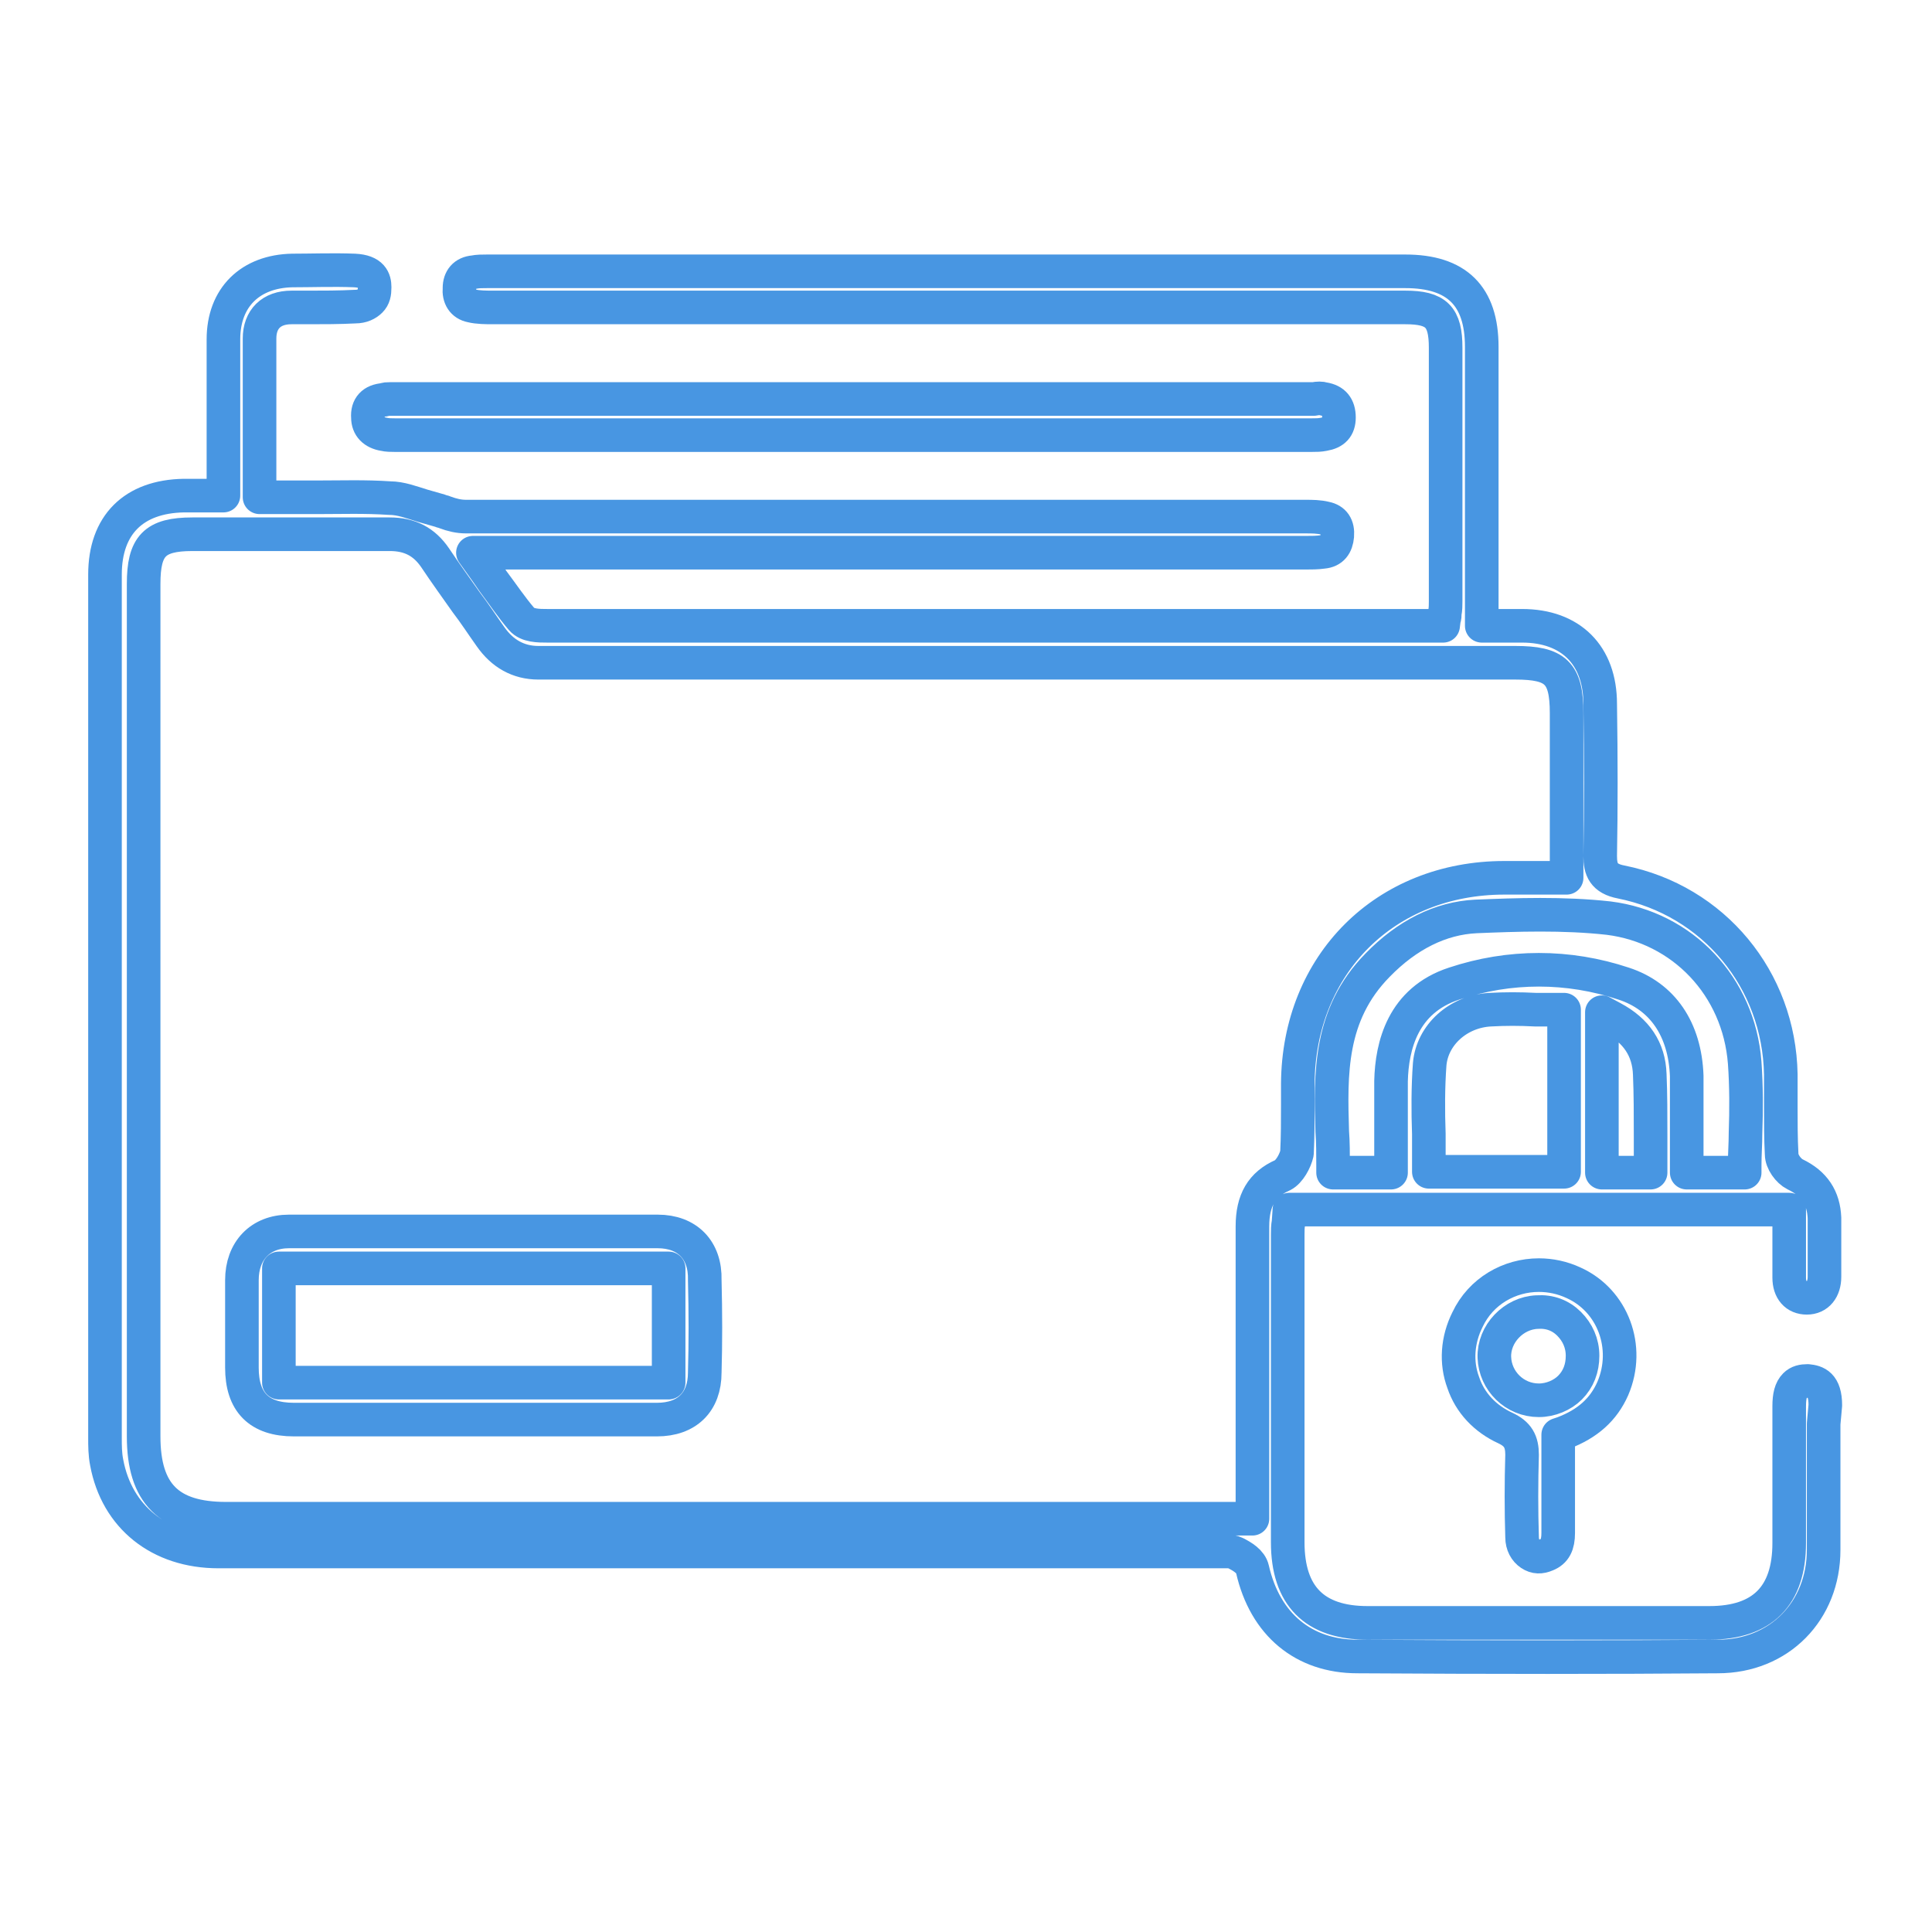 <?xml version="1.0" encoding="utf-8"?>
<!-- Generator: Adobe Illustrator 25.3.0, SVG Export Plug-In . SVG Version: 6.00 Build 0)  -->
<svg version="1.1" id="Layer_1" xmlns="http://www.w3.org/2000/svg" xmlns:xlink="http://www.w3.org/1999/xlink" x="0px" y="0px"
	 viewBox="0 0 230 230" fill="none" stroke="#4896e2" stroke-width="4" stroke-linecap="round" stroke-linejoin="round" style="enable-background:new 0 0 230 230;" xml:space="preserve">
<g>
	<path d="M217.3,167.3c0-2.5-1.1-2.8-2.1-2.9c-0.6,0-1.1,0.1-1.5,0.5c-0.5,0.5-0.7,1.3-0.7,2.5c0,3.4,0,6.8,0,10.1v6.2
		c0,6.3-3.2,9.5-9.5,9.5c-13.6,0-27.1,0-40.7,0c-6.3,0-9.5-3.2-9.5-9.6c0-12.2,0-24.4,0-36.6c0-0.5,0-1,0.1-1.5l0.1-1.5H213v0.9
		c0,0.8,0,1.6,0,2.3c0,1.7,0,3.3,0,4.9c0,1.5,0.8,2.4,2.1,2.4c0,0,0,0,0,0c1.3,0,2.1-1,2.1-2.5c0-2.6,0-4.8,0-7
		c-0.1-2.4-1.2-4.1-3.5-5.2c-0.8-0.4-1.6-1.5-1.6-2.4c-0.1-1.9-0.1-3.7-0.1-5.6c0-1.3,0-2.6,0-3.9c-0.2-11.3-8-20.7-19-22.9
		c-2.1-0.4-2.5-1.5-2.5-3.1c0.1-5.6,0.1-11.5,0-18.1c0-5.8-3.5-9.3-9.3-9.3c-0.8,0-1.7,0-2.6,0l-2.2,0l0-12.5c0-6.9,0-13.8,0-20.7
		c0-6.1-3-9-9.1-9c-36.3,0-72.7,0-109,0l-0.3,0c-0.6,0-1.1,0-1.6,0.1c-1.1,0.1-1.7,0.8-1.7,1.9c-0.1,1.1,0.4,1.9,1.4,2.1
		c0.8,0.2,1.8,0.2,2.6,0.2c25.7,0,51.5,0,77.2,0l31.4,0c3.7,0,4.8,1.1,4.8,4.8c0,10.1,0,20.1,0,30.2c0,0.4,0,0.9-0.1,1.4
		c0,0.2,0,0.5-0.1,0.7l-0.1,0.8h-41.3c-21.7,0-43.4,0-65.1,0h-0.2c-1.1,0-2.4,0-3.1-0.8c-1.2-1.4-2.2-2.9-3.4-4.5
		c-0.4-0.6-0.9-1.3-1.4-2l-1-1.4h13.1c28.5,0,57,0,85.6,0l0.4,0c0.7,0,1.4,0,2.1-0.1c1.1-0.1,1.6-0.8,1.7-1.9
		c0.1-1.2-0.4-1.9-1.4-2.1c-0.8-0.2-1.6-0.2-2.4-0.2l-29.8,0c-23.4,0-46.8,0-70.1,0c-0.9,0-1.7-0.2-2.5-0.5
		c-0.2-0.1-0.4-0.1-0.6-0.2c-0.7-0.2-1.4-0.4-2.1-0.6c-1.3-0.4-2.6-0.9-3.9-0.9c-2.9-0.2-5.8-0.1-8.6-0.1c-1.2,0-2.4,0-3.6,0h-3.3
		l0-6.1c0-4.4,0-8.6,0-12.8c0-2.3,1.4-3.7,3.8-3.7h0c0.7,0,1.4,0,2,0c1.8,0,3.7,0,5.6-0.1c0.8,0,1.4-0.3,1.8-0.7
		c0.4-0.4,0.5-0.9,0.5-1.6c0-0.9-0.3-1.9-2.4-2c-2.5-0.1-5.1,0-7.4,0c-5,0.1-8.2,3.2-8.2,8.2c0,2.3,0,4.6,0,6.9l0,11.7l-2.2,0
		c-0.9,0-1.7,0-2.5,0c-6,0.1-9.4,3.5-9.4,9.4c0,34.3,0,68.6,0,102.8c0,0.9,0,1.9,0.2,2.9c1.2,6.5,6.3,10.6,13.3,10.6
		c29.3,0,58.7,0,88,0l31.1,0c0.1,0,0.3,0,0.4,0c0.2,0,0.4,0,0.6,0c0.3,0,0.6,0,1,0.2c0.8,0.4,1.8,1,2,1.9
		c1.5,6.6,6.1,10.4,12.5,10.4c16,0.1,30.1,0.1,42.9,0c7.3,0,12.6-5.4,12.6-12.7c0-5,0-10.1,0-15L217.3,167.3z M186.2,139.5h-16.1
		v-0.9c0-1.2,0-2.4,0-3.6c-0.1-2.7-0.1-5.6,0.1-8.3c0.3-3.5,3.4-6.3,7.2-6.5c1.8-0.1,3.5-0.1,5.4,0c0.8,0,1.7,0,2.5,0h0.9V139.5z
		 M196.5,135.3c0,1.1,0,2.2,0,3.4v0.9h-5.8v-19.1l1.3,0.7c2.8,1.5,4.3,3.7,4.4,6.7C196.5,130.2,196.5,132.7,196.5,135.3z
		 M191.5,109.3c8.8,1.1,15.5,8.1,16.2,17.2c0.2,2.8,0.2,5.6,0.1,8.4c0,1.3-0.1,2.5-0.1,3.8v0.9h-6.9v-0.9c0-1.1,0-2.2,0-3.3
		c0-2.4,0-4.9,0-7.3c-0.2-5.6-2.9-9.5-7.5-11c-6.6-2.2-13.6-2.2-20.2,0c-6.1,2-7.4,7.4-7.5,11.6c0,2.2,0,4.4,0,6.8c0,1,0,2.1,0,3.2
		v0.9h-6.9l0-0.9c0-1.3,0-2.7-0.1-4c-0.2-6.8-0.4-13.9,5.4-19.8c3.5-3.6,7.5-5.6,11.7-5.8C180.5,108.9,186.1,108.7,191.5,109.3z
		 M152.7,139.9c-2.5,1.1-3.6,3-3.6,6.1c0,7.5,0,15,0,22.5l0,12.3h-33.2l-89,0c-6.8,0-9.8-3-9.8-9.8V69.5c0-4.5,1.3-5.9,5.8-5.9
		c2.4,0,4.8,0,7.2,0c5.3,0,10.8,0,16.2,0c0,0,0.1,0,0.1,0c2.4,0,4.1,0.9,5.4,2.8c1.2,1.8,2.5,3.6,3.7,5.3c1,1.3,1.9,2.7,2.9,4.1
		c1.4,2,3.3,3.1,5.7,3.1c0.7,0,1.5,0,2.2,0l114.1,0c4.8,0,6.1,1.2,6.1,6l0,19.6h-7.4c-14.2,0-24.5,10.3-24.6,24.5c0,0.8,0,1.7,0,2.5
		c0,1.9,0,3.8-0.1,5.8C154.2,138.2,153.5,139.5,152.7,139.9z"/>
	<path d="M43.8,49.7c0,1.1,0.7,1.8,1.9,2c0.4,0.1,0.9,0.1,1.3,0.1c0.2,0,0.4,0,0.5,0l61.9,0l46.3,0c0.2,0,0.3,0,0.5,0
		c0.5,0,0.9,0,1.4-0.1c1.2-0.2,1.8-0.8,1.8-2c0-1.3-0.6-2-1.8-2.2c-0.3-0.1-0.7-0.1-1.2,0c-0.2,0-0.3,0-0.5,0
		c-36.2,0-72.4,0-108.6,0c-0.2,0-0.3,0-0.5,0c-0.2,0-0.3,0-0.4,0c-0.3,0-0.5,0-0.7,0.1C44.4,47.7,43.7,48.4,43.8,49.7z"/>
	<path d="M192,165.3c2.1-4.9,0-10.5-4.7-12.6c-1.3-0.6-2.7-0.9-4.1-0.9c-3.5,0-6.9,1.9-8.5,5.3c-1.2,2.4-1.4,5.1-0.5,7.5
		c0.8,2.4,2.6,4.3,5,5.4c1.5,0.7,2,1.6,2,3.2c-0.1,3.3-0.1,6.6,0,9.8c0,0.9,0.4,1.6,1,2c0.6,0.4,1.2,0.4,1.9,0.1
		c1-0.4,1.4-1.2,1.4-2.6l0-11.7l0.6-0.2C189,169.5,190.9,167.8,192,165.3z M183.2,166.7C183.2,166.7,183.2,166.7,183.2,166.7
		c-2.9,0-5.2-2.3-5.3-5.1c-0.1-2.8,2.3-5.3,5.1-5.4c1.5-0.1,2.8,0.4,3.8,1.4c1,1,1.6,2.3,1.6,3.8c0,1.5-0.5,2.8-1.5,3.8
		C186,166.1,184.6,166.7,183.2,166.7z"/>
	<path d="M78.3,146.6c-14.9,0-29.7,0-43.9,0c-3.4,0-5.6,2.3-5.6,5.8c0,3.1,0,6.2,0,9.3l0,1.1c0,4.1,2,6.2,6.2,6.2
		c5.1,0,10.2,0,15.3,0l6,0l6.4,0c5.2,0,10.3,0,15.5,0c3.6,0,5.7-2.1,5.7-5.6c0.1-3.5,0.1-7.1,0-11C84,148.8,81.8,146.6,78.3,146.6z
		 M79.6,164.6H33.2V151h46.4V164.6z"/>
</g>
</svg>
